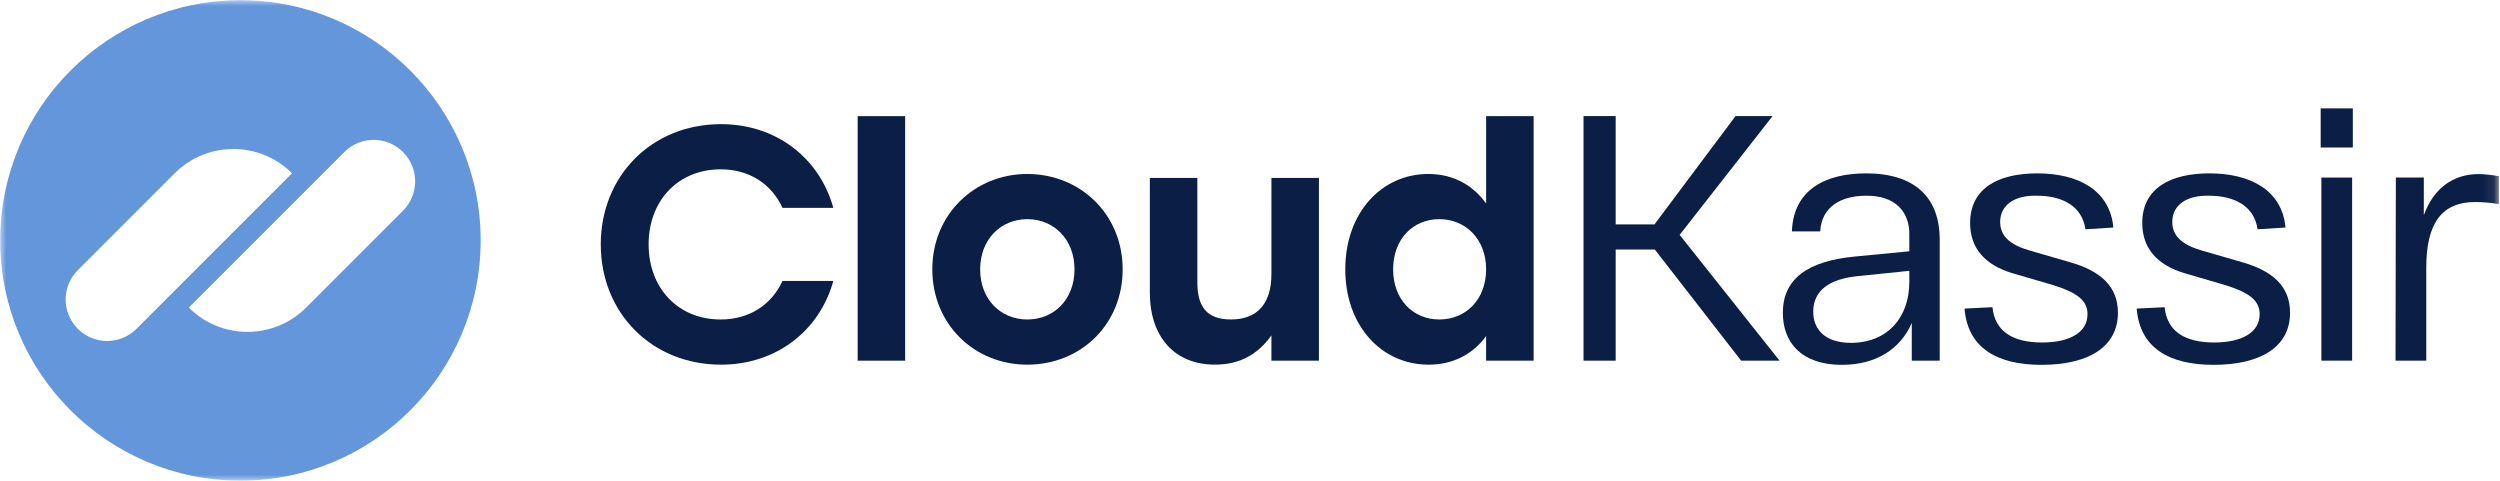 <?xml version="1.0" encoding="UTF-8"?> <svg xmlns="http://www.w3.org/2000/svg" width="208" height="40" viewBox="0 0 208 40" fill="none"><g clip-path="url(#clip0_1_203)"><mask id="mask0_1_203" style="mask-type:luminance" maskUnits="userSpaceOnUse" x="0" y="0" width="208" height="40"><path d="M207.916 0H0V40H207.916V0Z" fill="white"></path></mask><g mask="url(#mask0_1_203)"><path d="M49.984 20.334C49.984 14.642 54.213 10.329 59.99 10.329C64.606 10.329 68.199 13.176 69.332 17.294H65.103C64.191 15.304 62.34 14.088 59.962 14.088C56.397 14.088 53.965 16.714 53.965 20.334C53.965 23.955 56.397 26.581 59.962 26.581C62.34 26.581 64.191 25.365 65.103 23.375H69.332C68.199 27.493 64.606 30.34 59.99 30.34C54.213 30.338 49.984 26.027 49.984 20.334Z" fill="#0B1E46"></path><path d="M71.356 9.664H75.309V30.008H71.356V9.664Z" fill="#0B1E46"></path><path d="M93.405 22.407C93.405 26.996 89.922 30.34 85.472 30.34C81.05 30.34 77.568 26.968 77.568 22.407C77.568 17.82 81.106 14.475 85.472 14.475C89.867 14.475 93.405 17.819 93.405 22.407ZM81.549 22.407C81.549 24.922 83.263 26.581 85.474 26.581C87.685 26.581 89.399 24.923 89.399 22.407C89.399 19.92 87.685 18.234 85.474 18.234C83.263 18.234 81.549 19.92 81.549 22.407Z" fill="#0B1E46"></path><path d="M109.735 14.806V30.007H105.782V27.906C104.677 29.454 103.184 30.338 101.084 30.338C97.74 30.338 95.667 28.045 95.667 24.341V14.805H99.62V23.484C99.62 25.474 100.365 26.579 102.412 26.579C104.596 26.579 105.783 25.28 105.783 22.793V14.805H109.735V14.806Z" fill="#0B1E46"></path><path d="M127.598 9.664V30.008H123.645V27.963C122.594 29.399 120.991 30.34 118.864 30.34C114.911 30.34 111.927 27.078 111.927 22.407C111.927 17.709 114.939 14.475 118.836 14.475C120.993 14.475 122.595 15.469 123.646 16.934V9.664H127.598ZM123.646 22.407C123.646 19.92 121.959 18.233 119.749 18.233C117.54 18.233 115.908 19.92 115.908 22.407C115.908 24.922 117.566 26.581 119.749 26.581C121.959 26.581 123.646 24.922 123.646 22.407Z" fill="#0B1E46"></path><path d="M144.861 30.006L137.681 20.762H134.425V30.006H131.75V9.657H134.425V18.67H137.652L144.397 9.657H147.479L139.746 19.542L148.061 30.008H144.861V30.006Z" fill="#0B1E46"></path><path d="M154.32 21.344L158.855 20.908V19.454C158.855 17.681 157.75 16.256 155.251 16.285C153.187 16.285 151.558 17.186 151.443 19.25H149.087C149.203 15.79 151.878 14.424 155.251 14.424C159.262 14.424 161.384 16.372 161.384 19.948V30.007H159.059V26.866C158.129 29.017 156.123 30.355 153.245 30.355C149.815 30.355 148.332 28.436 148.332 26.023C148.332 23.204 150.396 21.722 154.32 21.344ZM154 28.524C157.052 28.524 158.855 26.401 158.855 23.465V22.534L154.61 22.97C152.168 23.203 150.861 24.19 150.861 25.935C150.861 27.361 151.791 28.524 154 28.524Z" fill="#0B1E46"></path><path d="M165.773 25.559C165.977 27.594 167.489 28.495 169.901 28.495C172.169 28.495 173.681 27.681 173.681 26.14C173.681 25.006 172.837 24.337 170.745 23.698L167.46 22.738C165.105 22.041 163.913 20.616 163.913 18.552C163.913 15.616 166.326 14.424 169.494 14.424C172.866 14.424 175.541 15.79 175.832 18.93L173.506 19.076C173.245 17.157 171.588 16.285 169.496 16.285C167.635 16.227 166.414 17.041 166.414 18.465C166.414 19.685 167.286 20.383 168.885 20.849L172.199 21.808C174.757 22.534 176.211 23.813 176.211 26.023C176.211 28.843 173.799 30.355 169.845 30.355C166.124 30.355 163.711 28.93 163.449 25.674L165.773 25.559Z" fill="#0B1E46"></path><path d="M180.096 25.559C180.3 27.594 181.811 28.495 184.224 28.495C186.492 28.495 188.003 27.681 188.003 26.14C188.003 25.006 187.16 24.337 185.067 23.698L181.783 22.738C179.427 22.041 178.236 20.616 178.236 18.552C178.236 15.616 180.648 14.424 183.817 14.424C187.188 14.424 189.864 15.79 190.155 18.93L187.829 19.076C187.568 17.157 185.911 16.285 183.817 16.285C181.957 16.227 180.735 17.041 180.735 18.465C180.735 19.685 181.608 20.383 183.206 20.849L186.52 21.808C189.079 22.534 190.533 23.813 190.533 26.023C190.533 28.843 188.12 30.355 184.166 30.355C180.445 30.355 178.033 28.93 177.771 25.674L180.096 25.559Z" fill="#0B1E46"></path><path d="M193.08 9.017H195.755V12.273H193.08V9.017ZM193.138 14.773H195.697V30.006H193.138V14.773Z" fill="#0B1E46"></path><path d="M207.911 14.657V16.982C207.272 16.867 206.487 16.808 205.934 16.808C203.172 16.808 201.865 18.552 201.865 22.274V30.006H199.307L199.335 14.773H201.661V17.913C202.446 15.704 204.073 14.483 206.224 14.483C206.69 14.482 207.387 14.569 207.911 14.657Z" fill="#0B1E46"></path><path fill-rule="evenodd" clip-rule="evenodd" d="M20.003 39.992C31.042 39.992 39.991 31.043 39.991 20.004C39.991 8.965 31.042 0.016 20.003 0.016C8.964 0.016 0.015 8.965 0.015 20.004C0.015 31.043 8.964 39.992 20.003 39.992ZM15.708 25.591L28.652 12.647C29.999 11.3 32.181 11.3 33.527 12.647L33.533 12.653C34.88 14 34.88 16.181 33.533 17.528L25.47 25.591C22.775 28.287 18.404 28.287 15.708 25.591ZM11.352 27.361L24.296 14.417C21.601 11.721 17.23 11.721 14.535 14.417L6.471 22.48C5.125 23.826 5.125 26.008 6.471 27.355L6.478 27.361C7.824 28.707 10.006 28.707 11.352 27.361Z" fill="#6496DC"></path></g></g><defs><clipPath id="clip0_1_203"><rect width="208" height="40" fill="white"></rect></clipPath></defs></svg> 